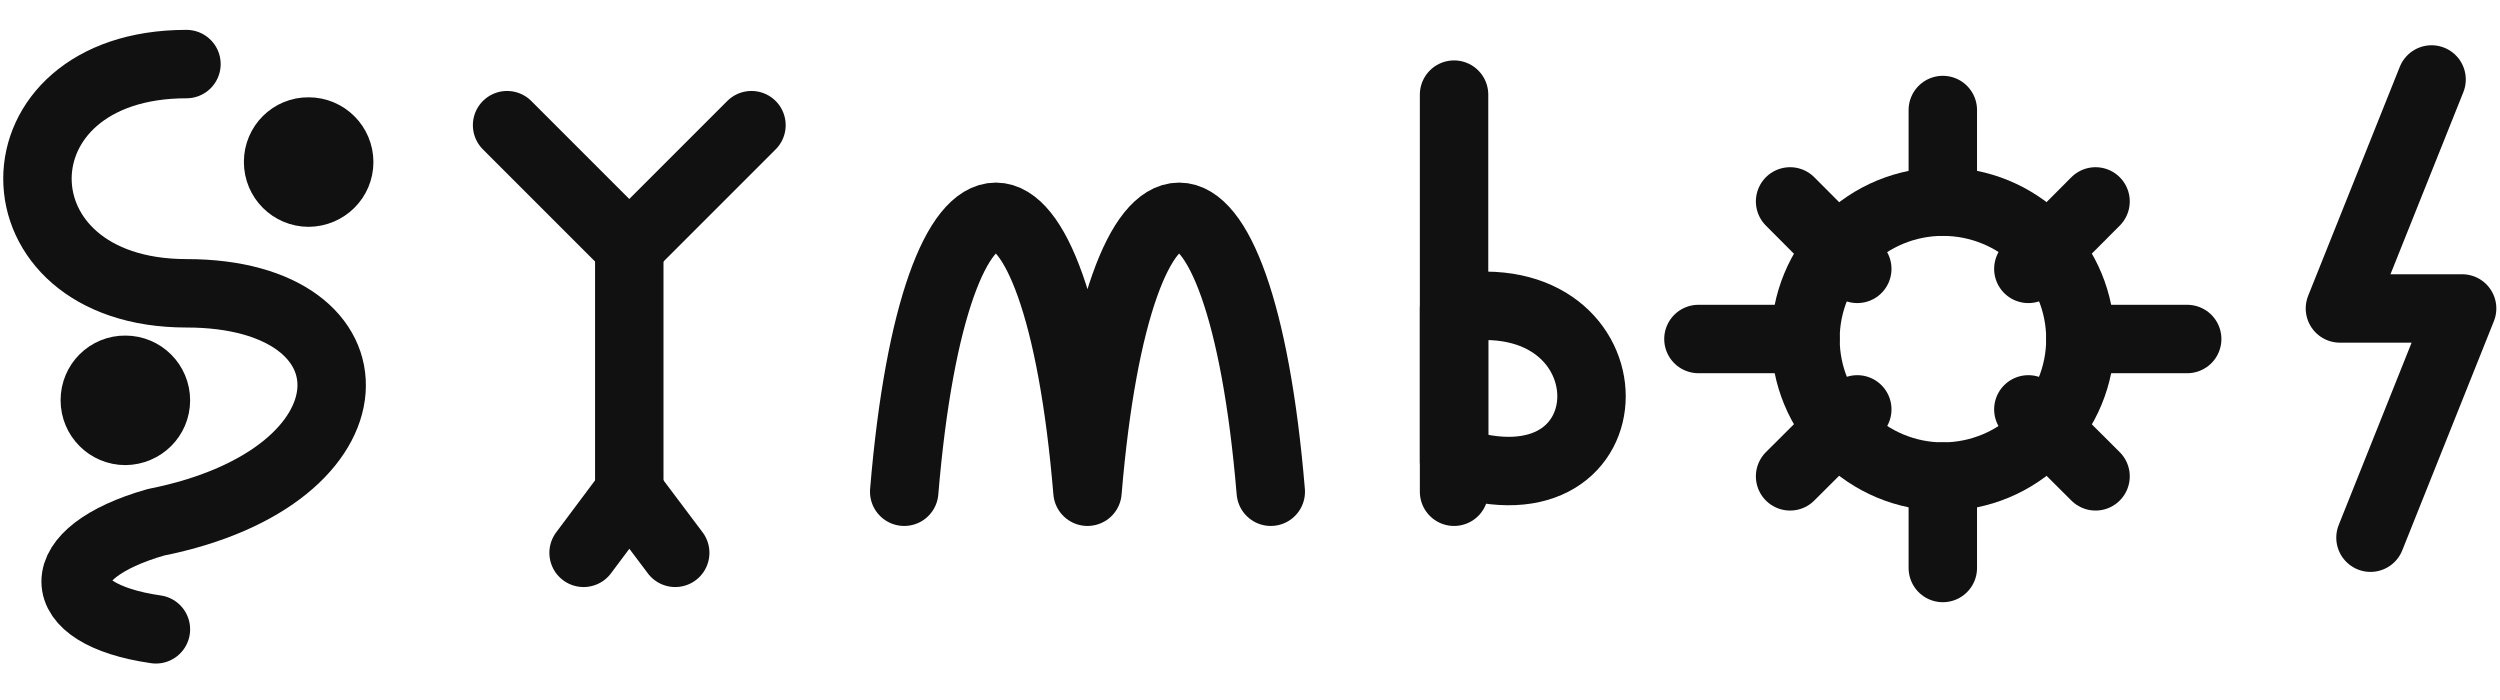 <svg version="1.2" xmlns="http://www.w3.org/2000/svg" viewBox="38 36 1023 262" width="1116.071" height="312.5">
  <style>
    .a {
      fill: none;
      stroke: #111;
      stroke-linecap: round;
      stroke-linejoin: round;
      stroke-width: 28;
    }
  </style>
  <path class="a" d="m114.3 50c-81.3 0-81.3 93.8 0 93.8 81.2 0 81.2 75-12.5 93.7-43.8 12.5-43.8 37.5 0 43.8"/>
  <path class="a" d="m151.8 90c0-6.9 5.6-12.5 12.5-12.4 6.9 0 12.5 5.6 12.5 12.5 0 6.9-5.6 12.4-12.5 12.5-6.9 0-12.5-5.6-12.5-12.5"/>
  <path class="a" d="m76.8 187.5c0-6.9 5.6-12.5 12.5-12.4 6.9 0 12.5 5.6 12.5 12.5 0 6.9-5.6 12.4-12.5 12.5-6.9 0-12.5-5.6-12.5-12.5"/>
  <path class="a" d="m245.5 75l50 50"/>
  <path class="a" d="m345.5 75l-50 50"/>
  <path class="a" d="m295.5 125v100"/>
  <path class="a" d="m295.5 225l-18.7 25m18.7-25l18.8 25"/>
  <path class="a" d="m408 225c12.5-150 62.5-150 75 0 12.5-150 62.5-150 75 0"/>
  <path class="a" d="m633 62.5v162.5"/>
  <path class="a" d="m633 150c75-12.5 75 87.5 0 62.5z"/>
  <path class="a" d="m833 106.3c15 0 29.3 5.9 39.8 16.4 10.6 10.6 16.5 24.9 16.5 39.8 0 14.9-5.9 29.2-16.5 39.8-10.5 10.5-24.8 16.5-39.8 16.5-14.9 0-29.2-6-39.7-16.5-10.6-10.6-16.5-24.9-16.5-39.8 0-14.9 5.9-29.2 16.5-39.8 10.5-10.5 24.8-16.4 39.7-16.4z"/>
  <path class="a" d="m889.3 162.5h43.7"/>
  <path class="a" d="m776.8 162.5h-43.8"/>
  <path class="a" d="m833 106.3v-37.5"/>
  <path class="a" d="m833 218.8v37.4"/>
  <path class="a" d="m868 133.8l27.5-27.6"/>
  <path class="a" d="m798 133.8l-27.5-27.6"/>
  <path class="a" d="m868 191.3l27.5 27.4"/>
  <path class="a" d="m798 191.3l-27.5 27.4"/>
  <path class="a" d="m1033 56.3l-37.5 93.7h50l-37.5 93.8"/>
</svg>
